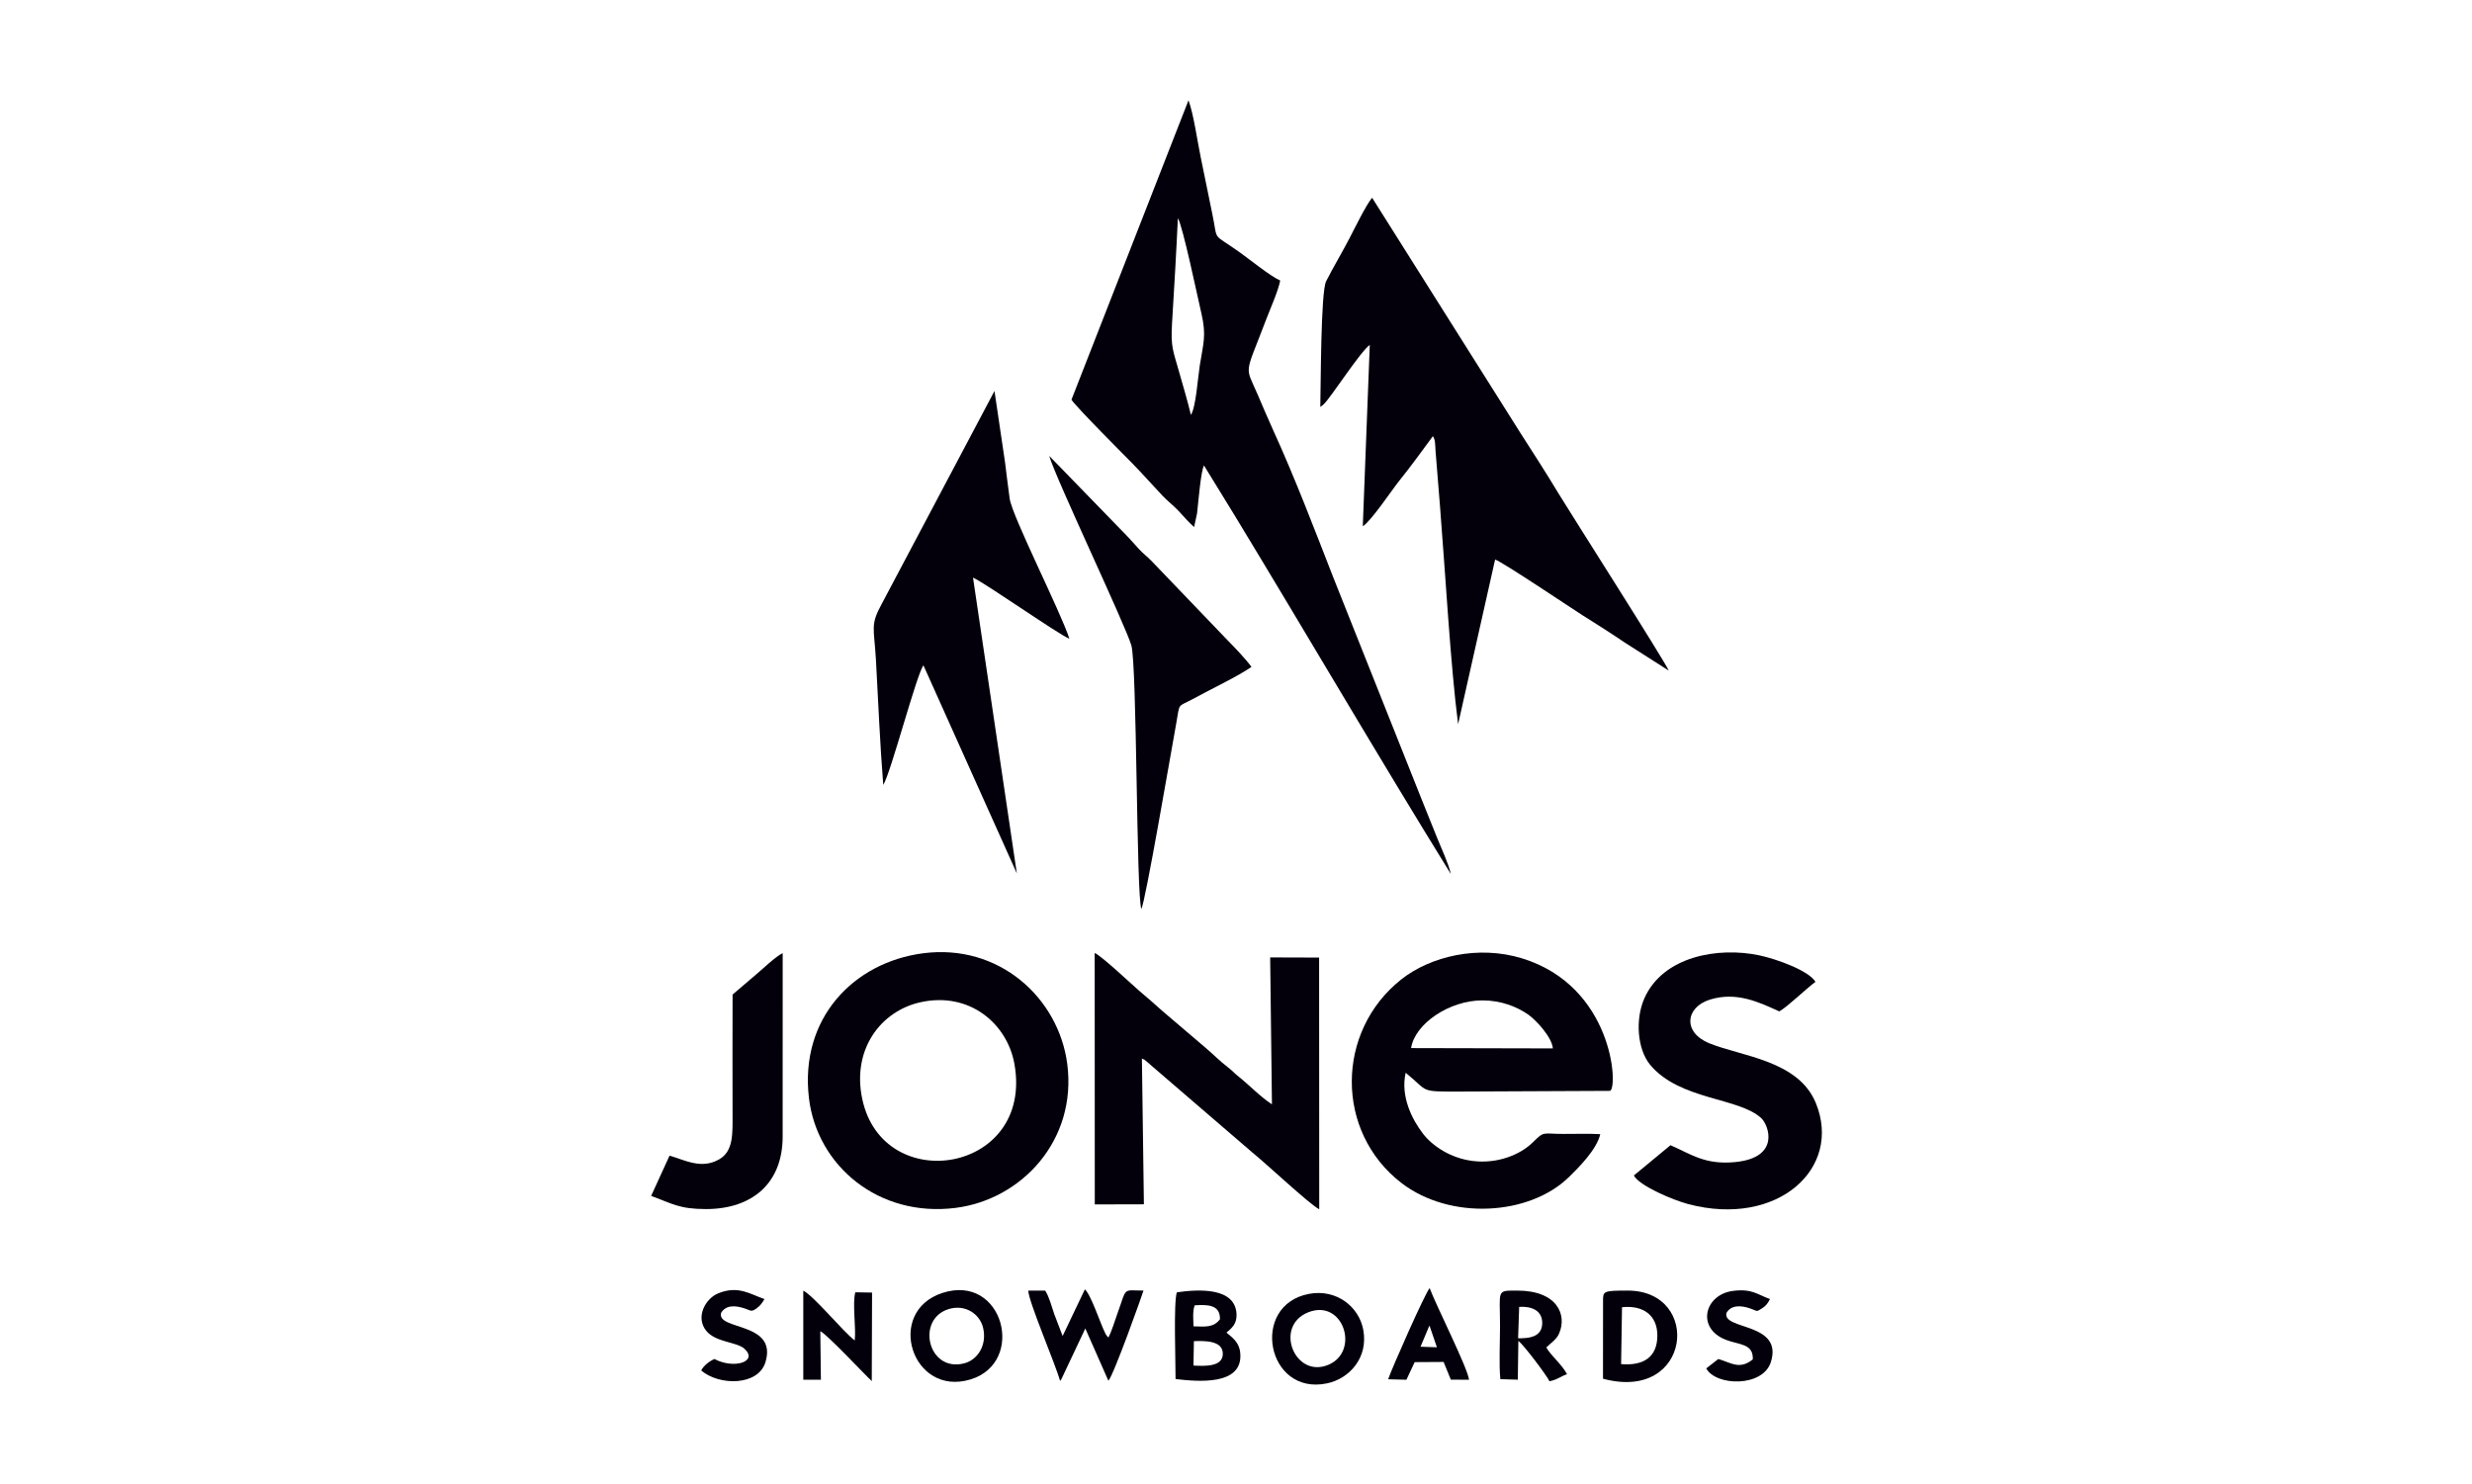 <?xml version="1.0" encoding="utf-8"?>
<!-- Generator: Adobe Illustrator 16.0.0, SVG Export Plug-In . SVG Version: 6.00 Build 0)  -->
<!DOCTYPE svg PUBLIC "-//W3C//DTD SVG 1.1//EN" "http://www.w3.org/Graphics/SVG/1.1/DTD/svg11.dtd">
<svg version="1.1" id="Ebene_1" xmlns="http://www.w3.org/2000/svg" xmlns:xlink="http://www.w3.org/1999/xlink" x="0px" y="0px"
	 width="100.06px" height="60.09px" viewBox="0 0 100.06 60.09" enable-background="new 0 0 100.06 60.09" xml:space="preserve">
<g>
	<path fill-rule="evenodd" clip-rule="evenodd" fill="#03000B" d="M43.37,16.181c0.196,0.304,2.176,2.284,2.459,2.573
		c0.43,0.441,0.8,0.862,1.224,1.312c0.207,0.219,0.443,0.396,0.651,0.616c0.227,0.238,0.387,0.443,0.63,0.655l0.12-0.558
		c0.054-0.466,0.15-1.695,0.28-1.935l1.246,2.03c2.919,4.806,5.798,9.742,8.746,14.509c-0.086-0.404-0.388-1.049-0.56-1.476
		c-0.215-0.534-0.397-0.989-0.613-1.525l-3.59-9.018c-0.771-1.976-1.561-4.051-2.438-5.97c-0.209-0.46-0.418-0.954-0.626-1.439
		c-0.515-1.188-0.521-0.718,0.343-2.999c0.172-0.454,0.492-1.163,0.578-1.599c-0.379-0.162-1.214-0.836-1.611-1.121
		c-1.197-0.863-0.886-0.377-1.142-1.594c-0.157-0.75-0.31-1.521-0.465-2.272c-0.131-0.632-0.29-1.76-0.495-2.31L43.37,16.181
		L43.37,16.181z M48.205,16.797c-0.139-0.587-0.327-1.205-0.494-1.796c-0.228-0.81-0.326-0.963-0.271-1.892
		c0.087-1.43,0.172-2.851,0.237-4.279c0.205,0.339,0.798,3.202,0.951,3.851c0.214,0.913,0.074,1.231-0.065,2.119
		C48.488,15.283,48.407,16.487,48.205,16.797z"/>
	<path fill-rule="evenodd" clip-rule="evenodd" fill="#03000B" d="M53.442,16.478c0.018-0.011,0.04-0.049,0.048-0.036l0.089-0.073
		c0.305-0.295,1.497-2.156,1.866-2.405l-0.283,7.34c0.341-0.211,1.181-1.472,1.468-1.83c0.464-0.575,0.939-1.233,1.37-1.817
		c0.104,0.164,0.088,0.309,0.107,0.598l0.181,2.247c0.213,2.639,0.425,6.449,0.732,8.816l1.498-6.666
		c0.308,0.1,3.143,2.006,3.522,2.245c0.586,0.367,1.194,0.754,1.742,1.126l1.762,1.123c-0.134-0.348-4.034-6.464-4.458-7.167
		c-0.484-0.803-1.008-1.622-1.521-2.416L55.54,8.006c-0.225,0.249-0.742,1.307-0.922,1.651c-0.304,0.584-0.646,1.151-0.94,1.728
		C53.458,11.818,53.465,15.648,53.442,16.478z"/>
	<path fill-rule="evenodd" clip-rule="evenodd" fill="#03000B" d="M37.355,38.592c-2.796,0.368-4.994,2.627-4.611,5.859
		c0.325,2.741,2.816,4.84,5.931,4.448c2.682-0.337,4.929-2.747,4.524-5.834C42.849,40.404,40.445,38.186,37.355,38.592
		L37.355,38.592z M37.255,40.574c1.994-0.443,3.516,0.874,3.806,2.496c0.789,4.418-5.315,5.397-6.159,1.421
		C34.475,42.484,35.649,40.931,37.255,40.574z"/>
	<path fill-rule="evenodd" clip-rule="evenodd" fill="#03000B" d="M64.775,45.913c-0.483-0.026-1.008-0.007-1.496-0.009
		c-0.854,0-0.756-0.132-1.232,0.339c-0.529,0.52-1.45,0.875-2.425,0.757c-0.918-0.111-1.651-0.618-2.027-1.111
		c-0.436-0.569-0.914-1.498-0.697-2.461c0.96,0.781,0.524,0.761,2.179,0.761l6.1-0.028c0.324-0.198,0.094-4.236-3.561-5.362
		c-1.782-0.549-3.714-0.084-4.895,0.849c-2.66,2.104-2.685,6.173,0.007,8.243c1.965,1.511,5.177,1.332,6.786-0.248
		C63.894,47.271,64.632,46.539,64.775,45.913L64.775,45.913z M57.117,42.429c0.152-0.986,1.553-1.935,2.894-1.931
		c0.73,0.001,1.385,0.247,1.858,0.582c0.295,0.209,0.947,0.896,0.987,1.362L57.117,42.429z"/>
	<path fill-rule="evenodd" clip-rule="evenodd" fill="#03000B" d="M35.752,31.775c0.301-0.47,1.333-4.422,1.625-4.843l3.782,8.426
		l-1.774-11.974c0.5,0.221,3.455,2.297,3.902,2.476c-0.354-1.102-2.314-4.946-2.418-5.674c-0.07-0.488-0.125-0.989-0.188-1.472
		l-0.427-2.885l-4.554,8.6c-0.486,0.885-0.32,0.956-0.244,2.293C35.55,28.401,35.617,30.098,35.752,31.775z"/>
	<path fill-rule="evenodd" clip-rule="evenodd" fill="#03000B" d="M44.314,48.758l1.988-0.005l-0.081-5.9
		c0.23,0.107,0.026,0,0.159,0.092l4.31,3.709c0.592,0.479,2.303,2.088,2.709,2.301l-0.005-10.19l-1.981-0.006l0.072,5.947
		c-0.465-0.3-0.953-0.81-1.337-1.112c-0.183-0.143-0.281-0.266-0.464-0.403c-0.318-0.241-0.569-0.507-0.891-0.778l-1.765-1.505
		c-0.32-0.287-0.573-0.511-0.892-0.777c-0.268-0.226-1.519-1.413-1.826-1.553L44.314,48.758z"/>
	<path fill-rule="evenodd" clip-rule="evenodd" fill="#03000B" d="M67.617,46.361l-1.483,1.226c0.23,0.427,1.607,1.002,2.209,1.16
		c3.614,0.948,6.235-1.45,5.159-4.089c-0.708-1.736-3.016-1.892-4.315-2.424c-1.092-0.447-0.957-1.463,0.028-1.768
		c1.083-0.336,2.008,0.116,2.806,0.478c0.345-0.196,1.052-0.89,1.464-1.197c-0.267-0.456-1.591-0.929-2.276-1.073
		c-1.676-0.353-3.896,0.043-4.648,1.739c-0.381,0.858-0.283,2.067,0.229,2.688c1.195,1.443,3.6,1.321,4.504,2.167
		c0.295,0.275,0.789,1.597-1.063,1.776C69.013,47.162,68.453,46.725,67.617,46.361z"/>
	<path fill-rule="evenodd" clip-rule="evenodd" fill="#03000B" d="M46.199,36.8c0.167-0.314,1.169-6.179,1.404-7.468
		c0.172-0.939,0.014-0.668,0.738-1.065c0.671-0.369,1.756-0.88,2.315-1.269c-0.229-0.319-0.681-0.787-0.975-1.087l-3.07-3.201
		c-0.177-0.183-0.348-0.304-0.513-0.487c-0.18-0.203-0.323-0.359-0.511-0.559l-3.117-3.208c0.283,0.96,3.077,6.831,3.323,7.668
		C46.025,26.912,45.993,36.243,46.199,36.8z"/>
	<path fill-rule="evenodd" clip-rule="evenodd" fill="#03000B" d="M29.653,40.262c-0.007,1.603-0.002,3.208-0.001,4.812
		c0,0.822,0.043,1.524-0.543,1.86c-0.729,0.417-1.395,0.021-2.008-0.15l-0.745,1.63c0.858,0.309,1.126,0.533,2.229,0.532
		c1.874-0.004,3.095-1.052,3.095-2.938l0.001-7.421c-0.275,0.125-0.794,0.625-1.026,0.819L29.653,40.262z"/>
	<path fill-rule="evenodd" clip-rule="evenodd" fill="#03000B" d="M52.99,52.378c-2.416,0.451-1.721,4.148,0.732,3.622
		c0.893-0.19,1.667-1.029,1.461-2.158C55.01,52.89,54.088,52.174,52.99,52.378L52.99,52.378z M52.947,53.128
		c1.425-0.574,2.114,1.577,0.825,2.121C52.41,55.824,51.553,53.691,52.947,53.128z"/>
	<path fill-rule="evenodd" clip-rule="evenodd" fill="#03000B" d="M38.147,52.341c-2.333,0.758-1.236,4.221,1.135,3.502
		C41.55,55.156,40.609,51.54,38.147,52.341L38.147,52.341z M38.402,52.994c0.674-0.205,1.261,0.203,1.392,0.761
		c0.165,0.7-0.221,1.292-0.757,1.434C37.562,55.579,37.059,53.403,38.402,52.994z"/>
	<path fill-rule="evenodd" clip-rule="evenodd" fill="#03000B" d="M64.887,52.679l-0.002,3.135c3.588,0.965,4.016-3.568,0.998-3.568
		C64.871,52.245,64.887,52.278,64.887,52.679L64.887,52.679z M65.618,55.222l0.037-2.303c0.848-0.089,1.436,0.316,1.43,1.161
		C67.078,54.949,66.514,55.299,65.618,55.222z"/>
	<path fill-rule="evenodd" clip-rule="evenodd" fill="#03000B" d="M47.583,55.827c0.853,0.098,2.763,0.299,2.617-1.074
		c-0.045-0.425-0.328-0.612-0.555-0.806c0.201-0.175,0.417-0.338,0.407-0.729c-0.031-1.132-1.592-1.022-2.417-0.901
		C47.497,52.727,47.589,55.193,47.583,55.827L47.583,55.827z M48.311,53.693c-0.009-0.281-0.042-0.587,0.044-0.849
		c0.535-0.038,1.043-0.025,1.025,0.566C49.117,53.743,48.804,53.71,48.311,53.693L48.311,53.693z M48.308,55.281l0.018-0.988
		c0.449-0.015,1.178-0.028,1.17,0.52C49.488,55.325,48.808,55.309,48.308,55.281z"/>
	<path fill-rule="evenodd" clip-rule="evenodd" fill="#03000B" d="M42.909,55.902c0.014-0.013,0.032-0.053,0.039-0.04l0.983-2.082
		l0.933,2.115c0.206-0.2,1.378-3.494,1.422-3.649c-0.866-0.002-0.658-0.166-1.057,0.934c-0.103,0.283-0.227,0.707-0.365,0.969
		l-0.062-0.074c-0.075-0.112-0.012,0-0.075-0.125c-0.183-0.36-0.572-1.554-0.814-1.753l-0.9,1.888l-0.338-0.883
		c-0.106-0.303-0.206-0.708-0.369-0.955l-0.684-0.001C41.628,52.683,42.719,55.211,42.909,55.902z"/>
	<path fill-rule="evenodd" clip-rule="evenodd" fill="#03000B" d="M60.729,55.832l0.708,0.021l0.022-1.569
		c0.208,0.146,1.157,1.407,1.259,1.633c0.339-0.069,0.429-0.19,0.711-0.285c-0.216-0.414-0.675-0.77-0.836-1.084
		c0.012-0.013,0.031-0.048,0.038-0.035c0.005,0.012,0.028-0.028,0.036-0.036l0.074-0.066c0.15-0.133,0.28-0.23,0.37-0.435
		c0.32-0.736-0.062-1.73-1.699-1.73c-0.859,0-0.695-0.038-0.695,1.435C60.717,54.342,60.671,55.195,60.729,55.832L60.729,55.832z
		 M61.449,54.177l0.043-1.271c0.485-0.033,0.928,0.134,0.933,0.641C62.429,54.074,61.995,54.188,61.449,54.177z"/>
	<path fill-rule="evenodd" clip-rule="evenodd" fill="#03000B" d="M32.515,55.854h0.713l-0.024-1.963
		c0.271,0.121,1.755,1.715,2.083,2.019l0.012-3.583l-0.678-0.012c-0.125,0.462,0.035,1.408-0.023,1.95
		c-0.453-0.337-1.655-1.802-2.083-2.018L32.515,55.854z"/>
	<path fill-rule="evenodd" clip-rule="evenodd" fill="#03000B" d="M70.948,55.032c-0.546,0.439-0.896,0.123-1.396-0.016l-0.488,0.38
		c0.395,0.723,2.29,0.766,2.614-0.252c0.518-1.625-1.988-1.29-1.793-1.998c0.19-0.32,0.576-0.312,0.978-0.17
		c0.273,0.096,0.217,0.146,0.445-0.002c0.147-0.094,0.237-0.182,0.336-0.385c-0.518-0.185-0.721-0.427-1.493-0.331
		c-1.158,0.146-1.508,1.509-0.29,1.982C70.384,54.444,70.979,54.383,70.948,55.032z"/>
	<path fill-rule="evenodd" clip-rule="evenodd" fill="#03000B" d="M28.919,55.016c-0.173,0.072-0.437,0.255-0.536,0.466
		c0.746,0.628,2.308,0.62,2.6-0.337c0.502-1.648-1.995-1.278-1.794-1.998c0.193-0.317,0.561-0.313,0.974-0.171
		c0.242,0.085,0.247,0.137,0.447,0c0.141-0.097,0.241-0.222,0.333-0.387c-0.574-0.193-1.058-0.567-1.879-0.228
		c-0.515,0.212-0.926,0.966-0.474,1.517c0.384,0.469,1.238,0.442,1.545,0.725C30.703,55.127,29.702,55.434,28.919,55.016z"/>
	<path fill-rule="evenodd" clip-rule="evenodd" fill="#03000B" d="M56.188,55.836l0.74,0.02l0.334-0.714l1.171-0.007l0.293,0.717
		l0.736,0.003c-0.045-0.459-1.331-3.002-1.594-3.709C57.677,52.362,56.338,55.396,56.188,55.836L56.188,55.836z M57.499,54.519
		l0.341-0.813c0.005-0.022,0.021-0.025,0.025-0.035l0.297,0.87L57.499,54.519z"/>
</g>
</svg>
